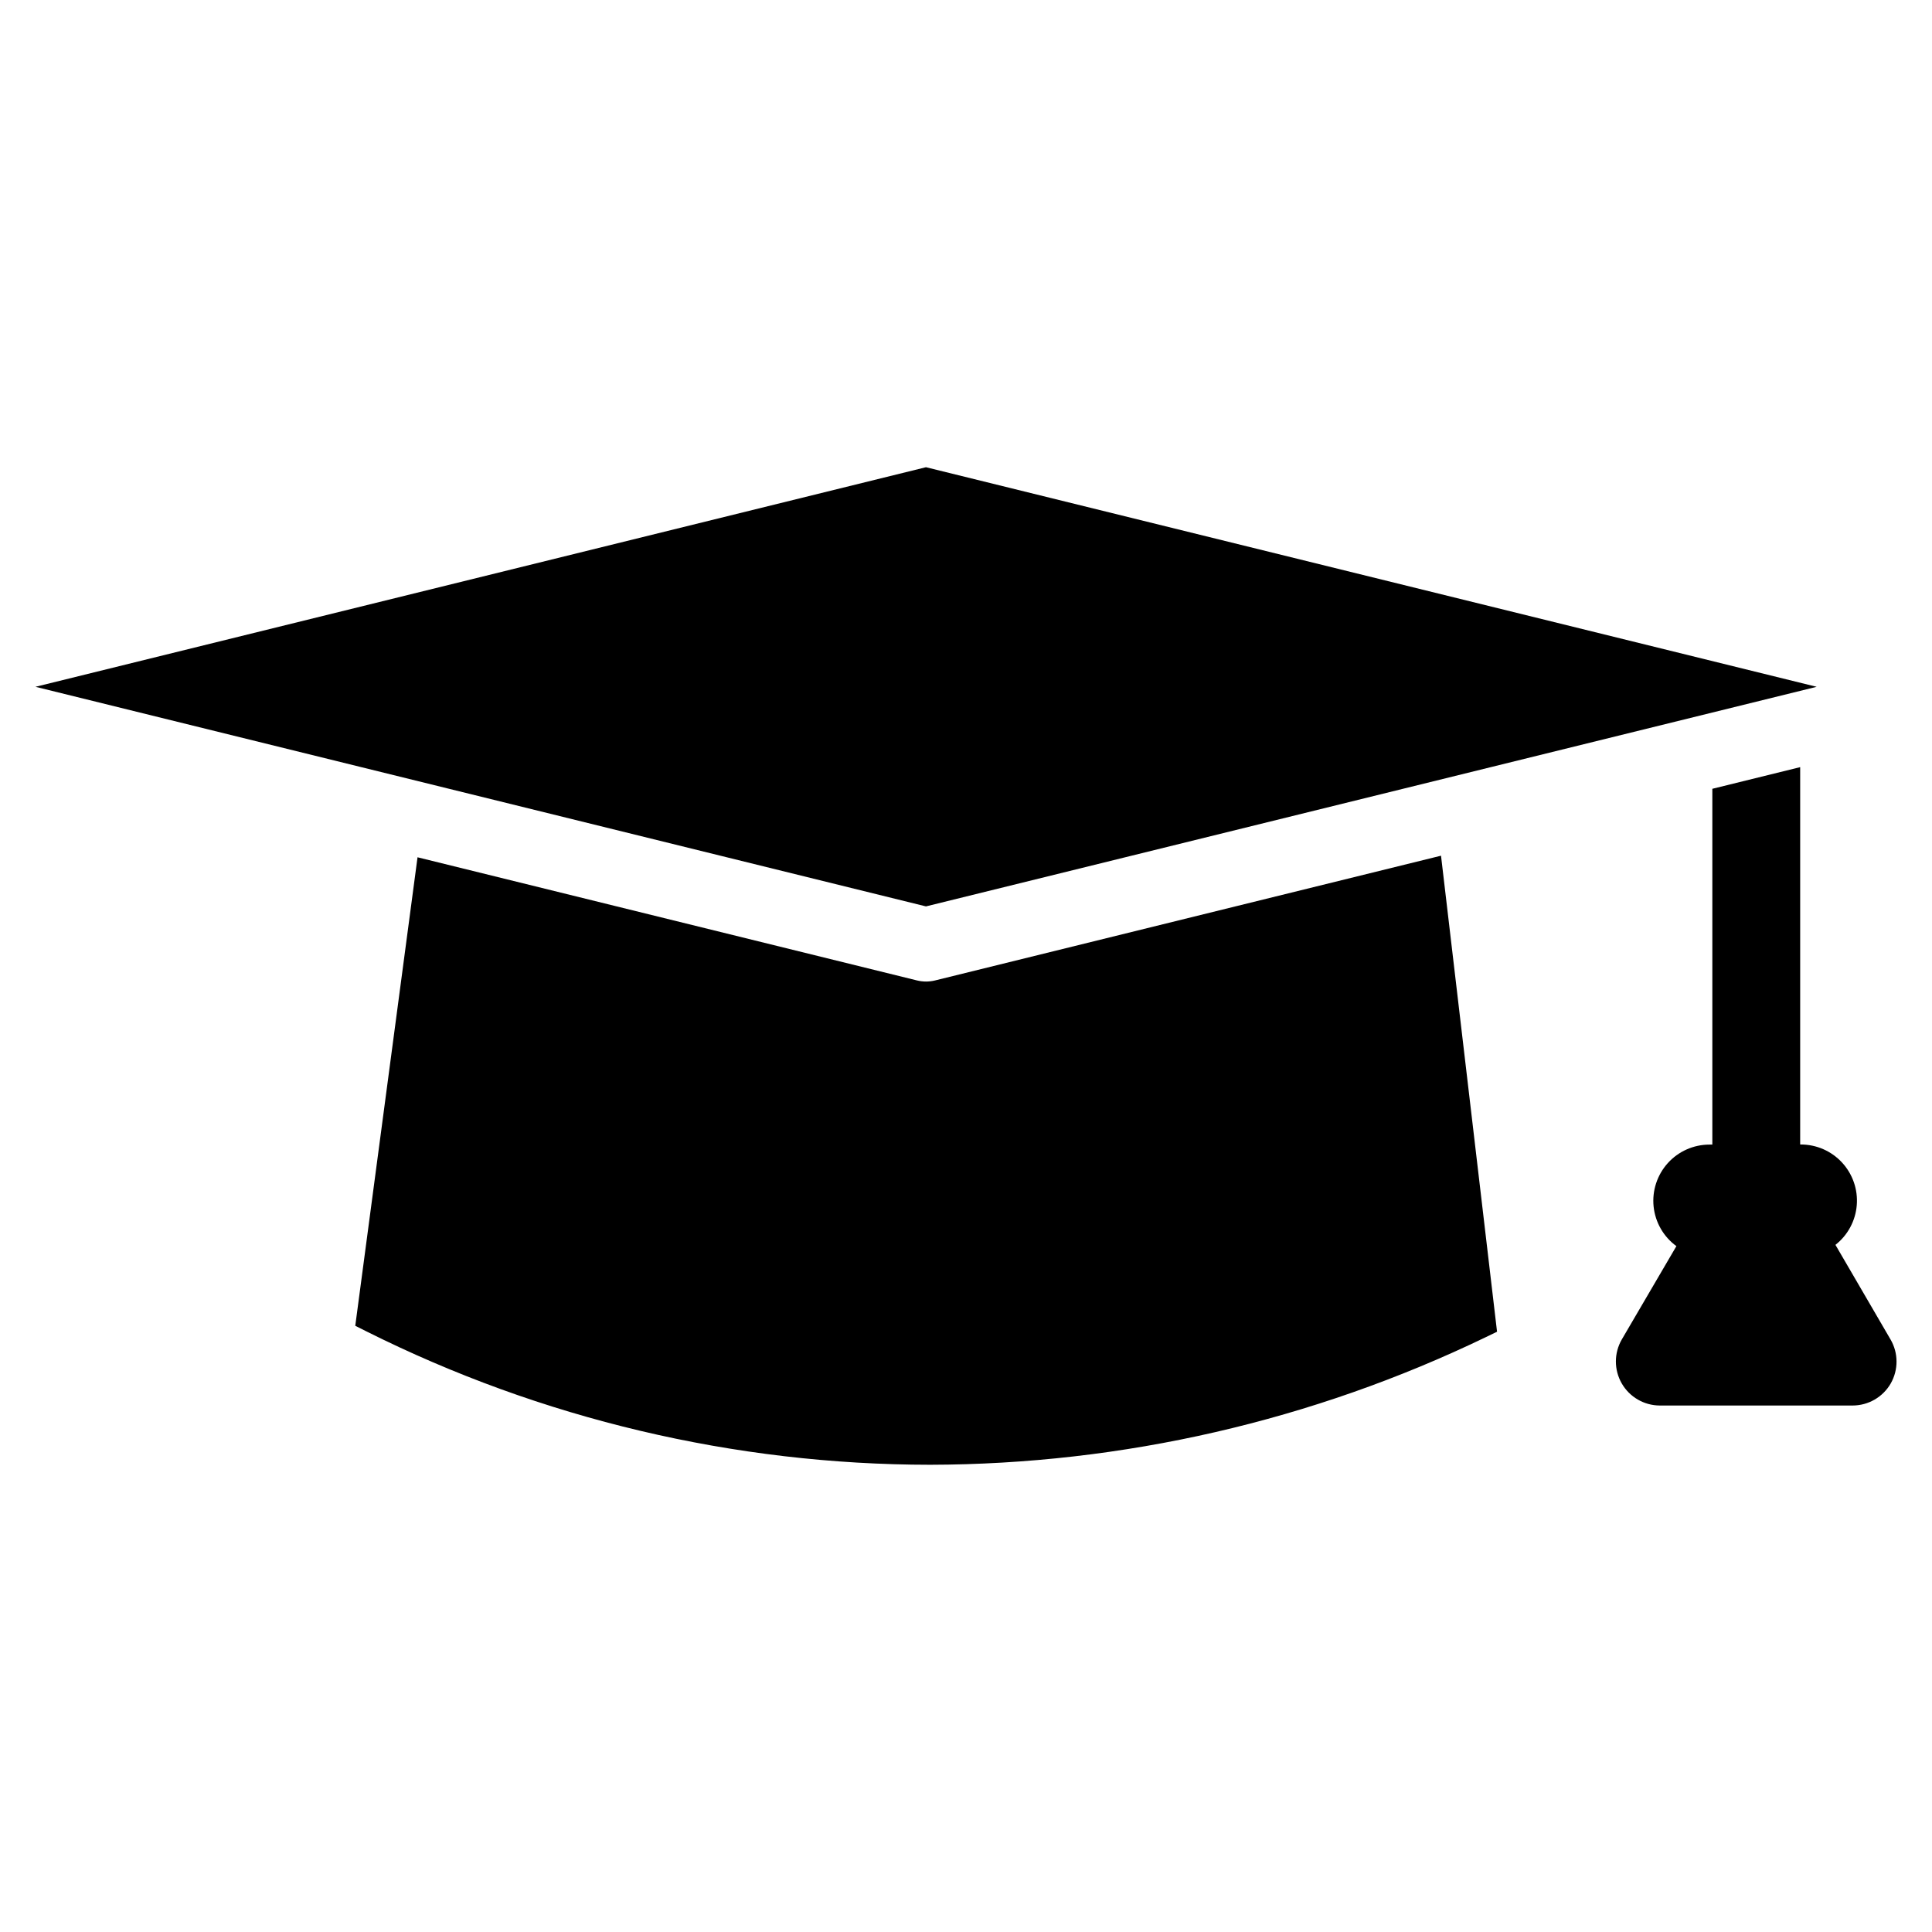 <?xml version="1.0" encoding="UTF-8"?>
<!-- Uploaded to: SVG Repo, www.svgrepo.com, Generator: SVG Repo Mixer Tools -->
<svg fill="#000000" width="800px" height="800px" version="1.1" viewBox="144 144 512 512" xmlns="http://www.w3.org/2000/svg">
 <path d="m645.06 510.64c-2.078 3.602-5.918 5.824-10.078 5.836h-51.117c-4.164-0.012-8.004-2.238-10.082-5.848-2.078-3.606-2.074-8.047 0.008-11.652l14.473-24.738c-3.41-2.484-5.602-6.297-6.039-10.492-0.434-4.191 0.934-8.375 3.758-11.508 2.824-3.129 6.844-4.914 11.062-4.91h0.742v-94.289l23.277-5.738v100h0.152c4.156-0.004 8.125 1.73 10.945 4.785 2.82 3.055 4.238 7.148 3.902 11.289-0.332 4.144-2.379 7.961-5.652 10.527l14.609 25.086v-0.004c2.094 3.602 2.106 8.043 0.039 11.656zm-19.621-184.63-236.05-58.191-235.99 58.191 235.99 58.195zm-233.68 77.828c-1.543 0.375-3.152 0.375-4.699 0l-132.41-32.648-16.5 124.16 2.938 1.473c46.391 23.215 97.543 35.32 149.41 35.355 51.004-0.105 101.33-11.664 147.27-33.824l2.965-1.434-14.848-126.15z"/>
</svg>